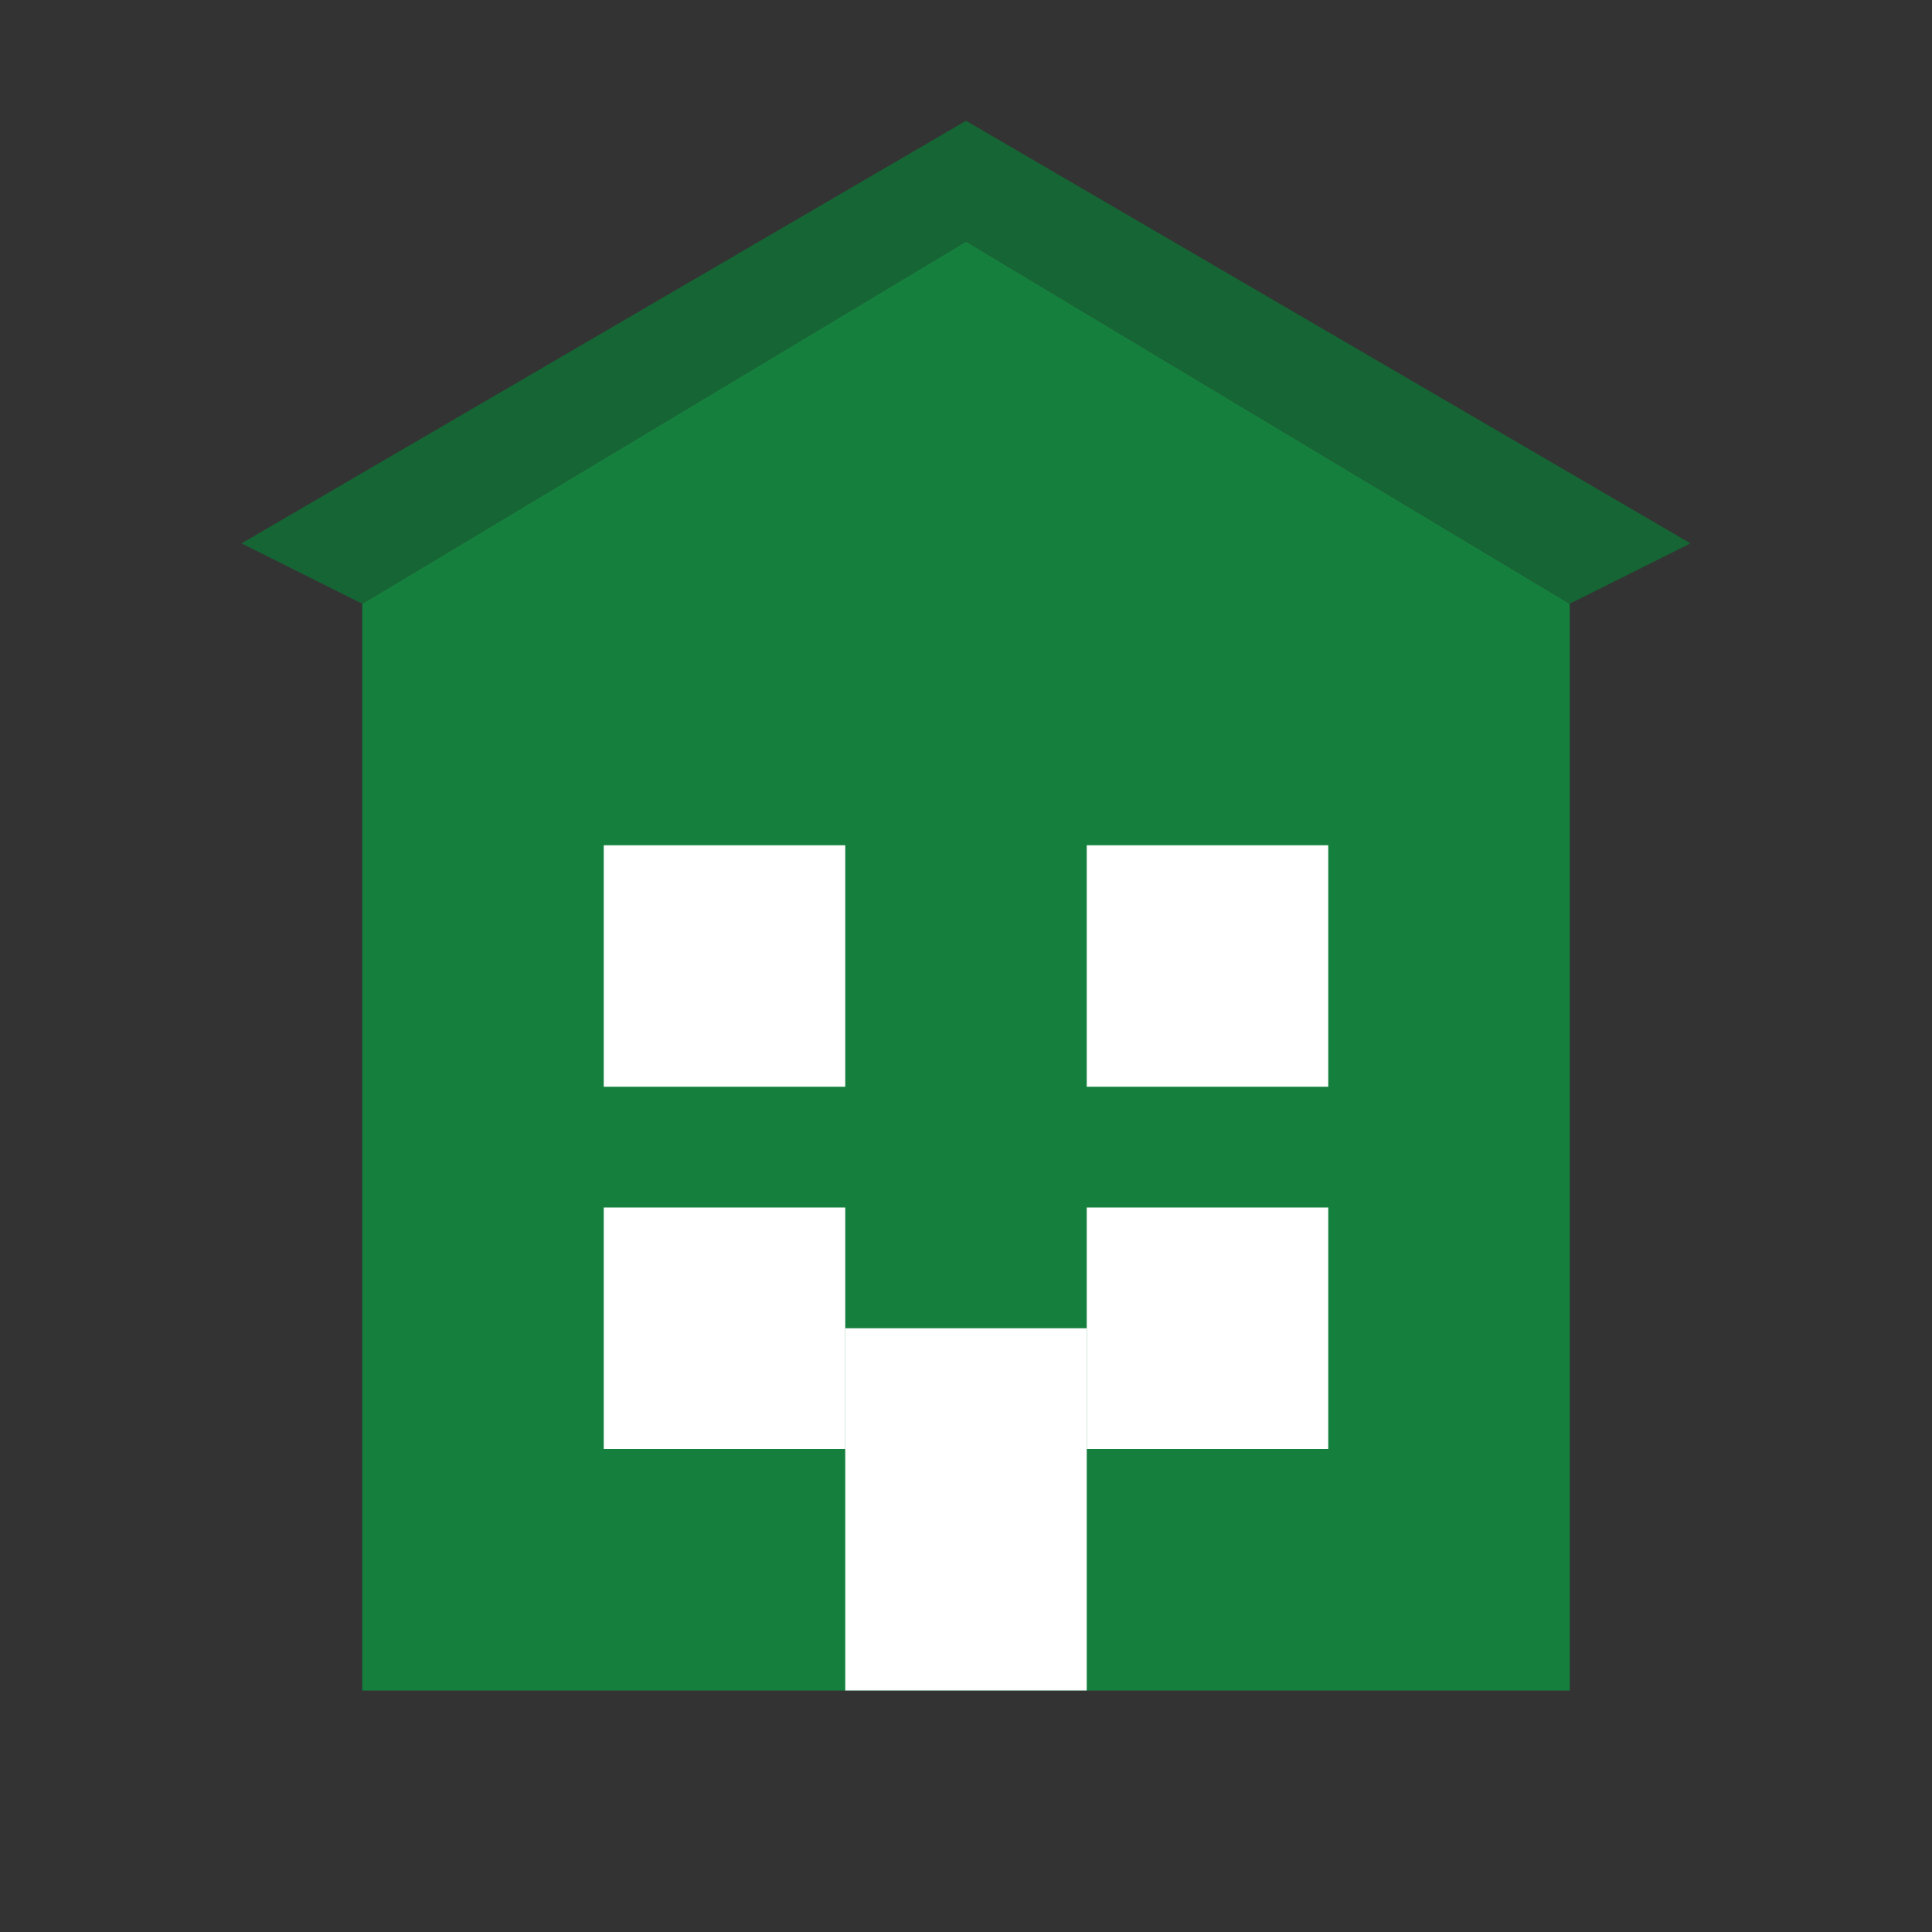 <?xml version="1.0" encoding="UTF-8"?>
<svg width="32" height="32" viewBox="0 0 32 32" fill="none" xmlns="http://www.w3.org/2000/svg">
  <rect x="0" y="0" width="32" height="32" fill="#333333" stroke="none"/>
  <!-- Building shape -->
  <path d="M6 28V10L16 4L26 10V28H6Z" fill="#15803d"/>
  <!-- Windows -->
  <rect x="10" y="14" width="4" height="4" fill="white"/>
  <rect x="18" y="14" width="4" height="4" fill="white"/>
  <rect x="10" y="20" width="4" height="4" fill="white"/>
  <rect x="18" y="20" width="4" height="4" fill="white"/>
  <!-- Door -->
  <rect x="14" y="22" width="4" height="6" fill="white"/>
  <!-- Roof accent -->
  <path d="M16 2L28 9L26 10L16 4L6 10L4 9L16 2Z" fill="#166534"/>
</svg>